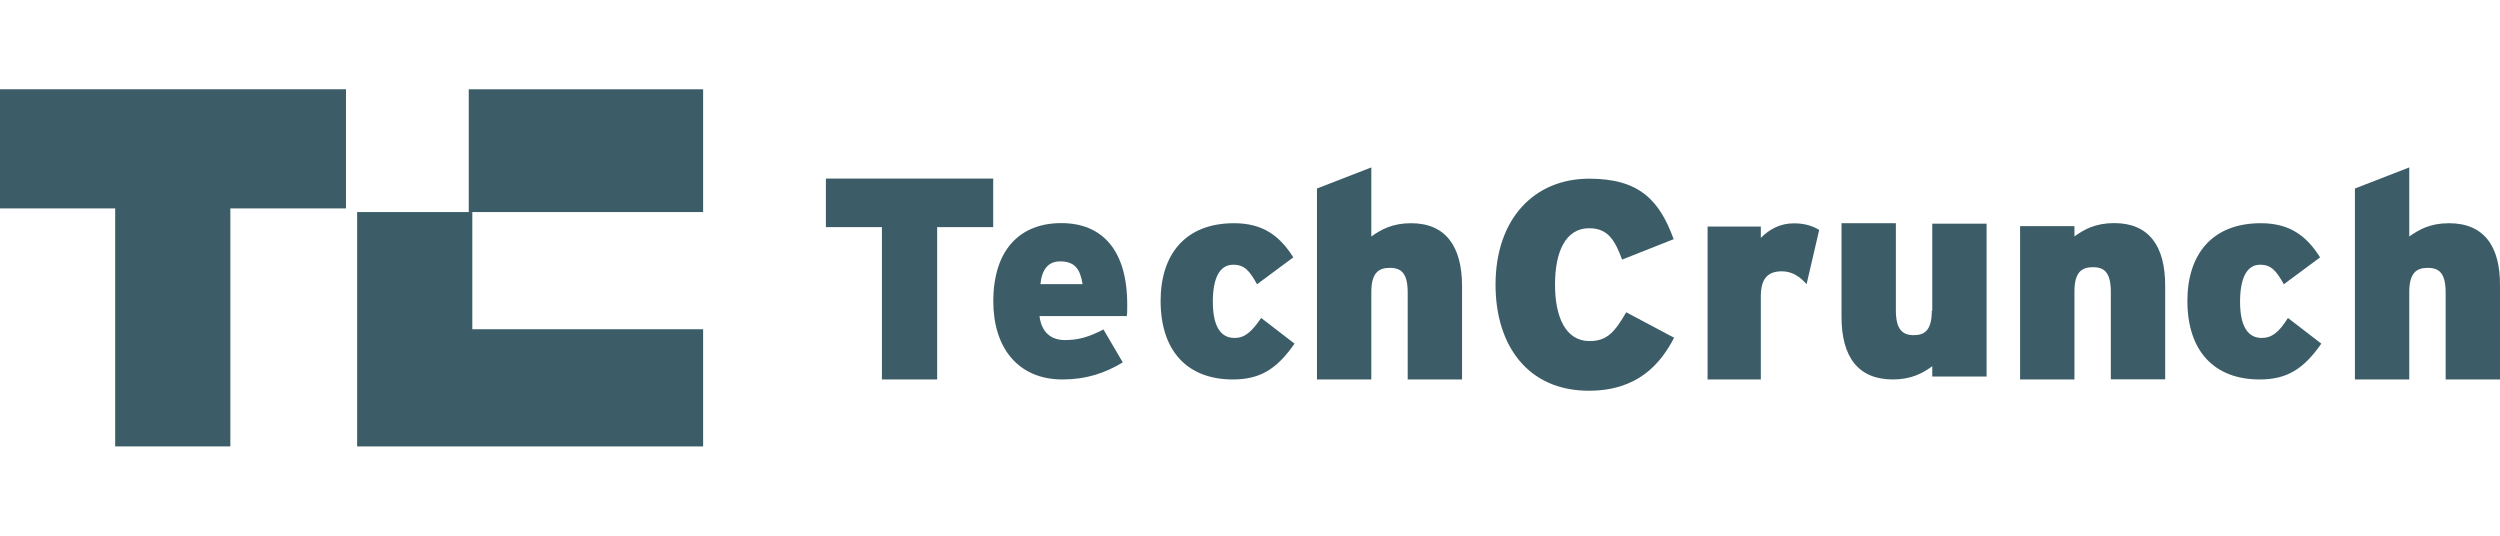 <?xml version="1.0" encoding="UTF-8"?> <svg xmlns="http://www.w3.org/2000/svg" id="a" viewBox="0 0 224 48"><defs><style>.b,.c{fill:#0b3541;}.d{opacity:.8;}.c{fill-rule:evenodd;}</style></defs><g class="d"><path class="b" d="M63,19V8h-21v11h21Z"></path><path class="b" d="M0,18.67H10.32v21.33h10.32V18.67h10.36V8H0v10.67Z"></path><path class="b" d="M63,40v-10.5h-20.68v-10.5h-10.32v21h31Z"></path><path class="b" d="M74,16v4.35h5.02v13.65h4.95v-13.65h5.02v-4.35h-15Z"></path><path class="c" d="M89,27.02c0,4.11,2.2,6.98,6.2,6.98,2.09,0,3.78-.55,5.4-1.53l-1.73-2.95c-1.33,.69-2.27,.95-3.46,.95s-2.09-.65-2.27-2.15h7.82c.04-.22,.04-.51,.04-.91,.04-4.98-2.23-7.42-5.91-7.42s-6.09,2.36-6.09,7.02Zm5.98-3.6c1.33,0,1.8,.69,2.02,2.04h-3.78c.14-1.35,.72-2.04,1.77-2.04Z"></path><path class="b" d="M108.67,27.04c0-2.11,.6-3.32,1.83-3.32,1.01,0,1.46,.55,2.13,1.75l3.25-2.41c-1.2-1.9-2.69-3.06-5.31-3.06-4.41,0-6.58,2.84-6.58,6.96,0,4.52,2.43,7.04,6.47,7.04,2.43,0,3.93-.91,5.53-3.21l-2.99-2.3c-.9,1.31-1.5,1.79-2.39,1.79-1.27,0-1.94-1.09-1.94-3.24Z"></path><path class="b" d="M122.87,21.19v-6.19l-4.87,1.89v17.11h4.87v-7.81c0-1.7,.61-2.19,1.65-2.19s1.61,.48,1.61,2.22v7.78h4.87v-8.37c0-3.59-1.5-5.63-4.56-5.63-1.69,0-2.68,.56-3.57,1.19Z"></path><path class="b" d="M139.33,25.5c0-2.92,.93-5.05,3.06-5.05,1.68,0,2.31,1.08,2.95,2.81l4.62-1.83c-1.27-3.48-3.06-5.42-7.57-5.42-4.92,0-8.39,3.59-8.39,9.5,0,5.46,2.91,9.5,8.35,9.5,4.36,0,6.41-2.36,7.65-4.75l-4.29-2.28c-1.01,1.72-1.68,2.58-3.28,2.58-2.2,0-3.1-2.24-3.1-5.05Z"></path><path class="b" d="M157.77,20.3h-4.77v13.7h4.77v-7.46c0-1.67,.71-2.23,1.88-2.23,.94,0,1.62,.48,2.22,1.15l1.13-4.86c-.56-.33-1.24-.59-2.26-.59-1.24,0-2.18,.52-2.97,1.3v-1Z"></path><path class="b" d="M173.09,27.84c0,1.71-.61,2.19-1.61,2.19s-1.61-.48-1.61-2.23v-7.8h-4.87v8.39c0,3.6,1.5,5.61,4.6,5.61,1.65,0,2.68-.56,3.53-1.19v.93h4.87v-13.7h-4.87v7.8"></path><path class="b" d="M185.87,21.19v-.93h-4.87v13.74h4.87v-7.86c0-1.71,.61-2.2,1.65-2.2s1.61,.48,1.61,2.23v7.82h4.87v-8.41c0-3.54-1.46-5.59-4.56-5.59-1.69,0-2.68,.56-3.57,1.19Z"></path><path class="b" d="M200.71,27.04c0-2.11,.6-3.32,1.79-3.32,1.01,0,1.46,.55,2.13,1.75l3.25-2.41c-1.2-1.9-2.69-3.06-5.31-3.06-4.41,0-6.58,2.84-6.58,6.96,0,4.52,2.43,7.04,6.47,7.04,2.43,0,3.93-.91,5.53-3.21l-2.99-2.3c-.82,1.31-1.46,1.79-2.35,1.79-1.27,0-1.94-1.09-1.94-3.24Z"></path><path class="b" d="M215.87,21.19v-6.19l-4.87,1.89v17.11h4.87v-7.81c0-1.7,.61-2.19,1.65-2.19s1.61,.48,1.61,2.22v7.78h4.87v-8.37c.04-3.59-1.46-5.63-4.56-5.63-1.69,0-2.68,.56-3.57,1.19Z"></path></g></svg> 